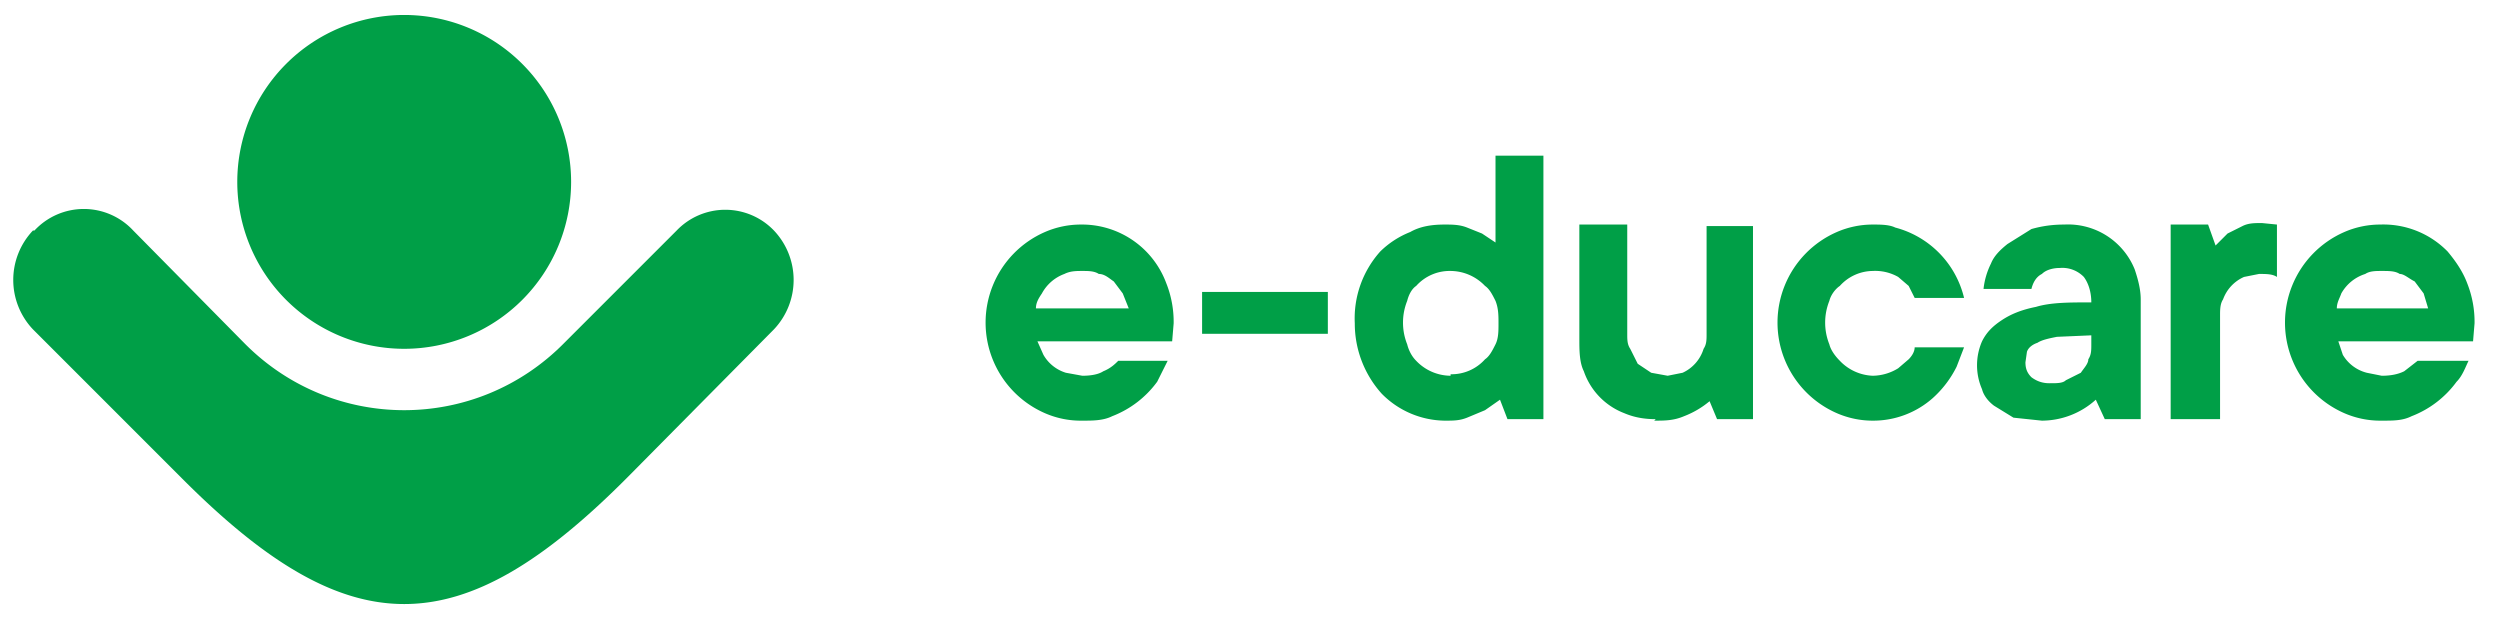 <svg xmlns="http://www.w3.org/2000/svg" viewBox="0 0 167 42"><defs/><g fill="#009F47" fill-rule="evenodd"><path fill-rule="nonzero" d="M72.3 28.1c.7 0 1.4 0 2-.3a6.7 6.7 0 003-2.3l.7-1.4h-3.3c-.2.2-.5.5-1 .7-.3.2-.8.3-1.4.3l-1.1-.2a2.6 2.6 0 01-1.5-1.2l-.4-.9h9l.1-1.2a7 7 0 00-.5-2.7 6 6 0 00-5.7-3.9 6 6 0 00-2.4.5 6.6 6.6 0 000 12.1 6 6 0 002.5.5zm3-7.5h-6.1c0-.4.2-.7.4-1a2.8 2.8 0 011.5-1.3c.4-.2.8-.2 1.2-.2.4 0 .8 0 1.1.2.4 0 .7.3 1 .5l.6.8.4 1zm13.4 1.7v-2.8h-8.4v2.8h8.4zm7.8 5.8c.6 0 1 0 1.5-.2l1.2-.5 1-.7.5 1.3h2.4V10.4h-3.2v5.8l-.3-.2-.6-.4-1-.4c-.5-.2-1-.2-1.5-.2-.8 0-1.6.1-2.3.5a6 6 0 00-2 1.3 6.7 6.7 0 00-1.7 4.8 7 7 0 001.8 4.7 6 6 0 004.2 1.8zm.4-3a3.2 3.2 0 01-2.3-1c-.3-.3-.5-.7-.6-1.1a3.9 3.9 0 010-2.9c.1-.4.3-.8.6-1a3 3 0 012.3-1 3.2 3.2 0 012.3 1c.3.2.5.6.7 1 .2.5.2 1 .2 1.5s0 1-.2 1.4c-.2.4-.4.8-.7 1a3 3 0 01-2.3 1zm13.6 3c.7 0 1.3 0 2-.3a6 6 0 001.7-1l.5 1.2h2.4V15.1H114v7.2c0 .4 0 .7-.2 1a2.6 2.6 0 01-1.4 1.6l-1 .2-1.1-.2-.9-.6-.5-1c-.2-.3-.2-.6-.2-1V15h-3.2v7.6c0 .8 0 1.6.3 2.2a4.6 4.6 0 002.7 2.8c.7.3 1.4.4 2.1.4zm14.6 0a6 6 0 004-1.5 7 7 0 001.6-2.1l.5-1.3h-3.3c0 .3-.2.6-.4.8l-.7.6a3.3 3.3 0 01-1.7.5 3.2 3.2 0 01-2.2-1c-.3-.3-.6-.7-.7-1.1a3.9 3.9 0 010-2.9c.1-.4.4-.8.7-1a3 3 0 012.2-1 3.1 3.1 0 011.7.4l.7.6.4.8h3.3a6.4 6.4 0 00-4.6-4.7c-.4-.2-1-.2-1.5-.2a6 6 0 00-2.4.5 6.6 6.6 0 000 12.1 6 6 0 002.4.5zm11.3 0a5.4 5.4 0 003.6-1.4l.6 1.3h2.4v-8c0-.7-.2-1.4-.4-2a4.8 4.8 0 00-4.7-3c-.8 0-1.5.1-2.2.3l-1.6 1c-.5.4-.9.8-1.1 1.3a5 5 0 00-.5 1.7h3.2c.1-.4.3-.8.7-1 .3-.3.8-.4 1.2-.4a2 2 0 011.6.6c.3.4.5 1 .5 1.7-1.5 0-2.7 0-3.7.3-1 .2-1.7.5-2.3.9-.6.4-1 .8-1.3 1.4a4 4 0 000 3.2c.1.4.4.8.8 1.1l1.3.8 1.9.2zm.5-2.5c-.4 0-.8-.1-1.2-.4-.3-.3-.4-.6-.4-1l.1-.7c.1-.3.4-.5.7-.6.3-.2.8-.3 1.3-.4l2.3-.1v.6c0 .4 0 .7-.2 1 0 .3-.3.6-.5.9l-1 .5c-.2.2-.6.2-1 .2zm11.4 2.4v-6.9c0-.4 0-.8.2-1.1a2.6 2.6 0 011.4-1.5l1-.2c.5 0 .9 0 1.2.2V15l-1-.1c-.5 0-.9 0-1.3.2l-1 .5-.8.8-.5-1.4H145V28h3.2zm10.8.1c.8 0 1.4 0 2-.3a6.7 6.7 0 003-2.3c.4-.4.6-1 .8-1.4h-3.4l-.9.7c-.4.2-.9.3-1.5.3l-1-.2a2.6 2.6 0 01-1.6-1.2l-.3-.9h9l.1-1.2a7 7 0 00-.5-2.7c-.3-.8-.8-1.5-1.3-2.1A6 6 0 00159 15a6 6 0 00-2.4.5 6.6 6.6 0 000 12.1 6 6 0 002.4.5zm3.1-7.5h-6.1c0-.4.2-.7.3-1a2.8 2.8 0 011.6-1.3c.3-.2.7-.2 1.1-.2.5 0 .9 0 1.2.2.3 0 .6.3 1 .5l.6.8.3 1z"/><path d="M2.3 15.4a4.5 4.5 0 016.6 0l7.4 7.5c5.9 6 15.5 6 21.4 0l7.5-7.5a4.5 4.5 0 016.5 0 4.8 4.8 0 010 6.6L42 31.8c-11.3 11.4-18.7 11.4-30 0L2.2 22a4.8 4.8 0 010-6.6zM27 1a11.1 11.1 0 110 22.3A11.1 11.1 0 0127 1z"/></g></svg>
